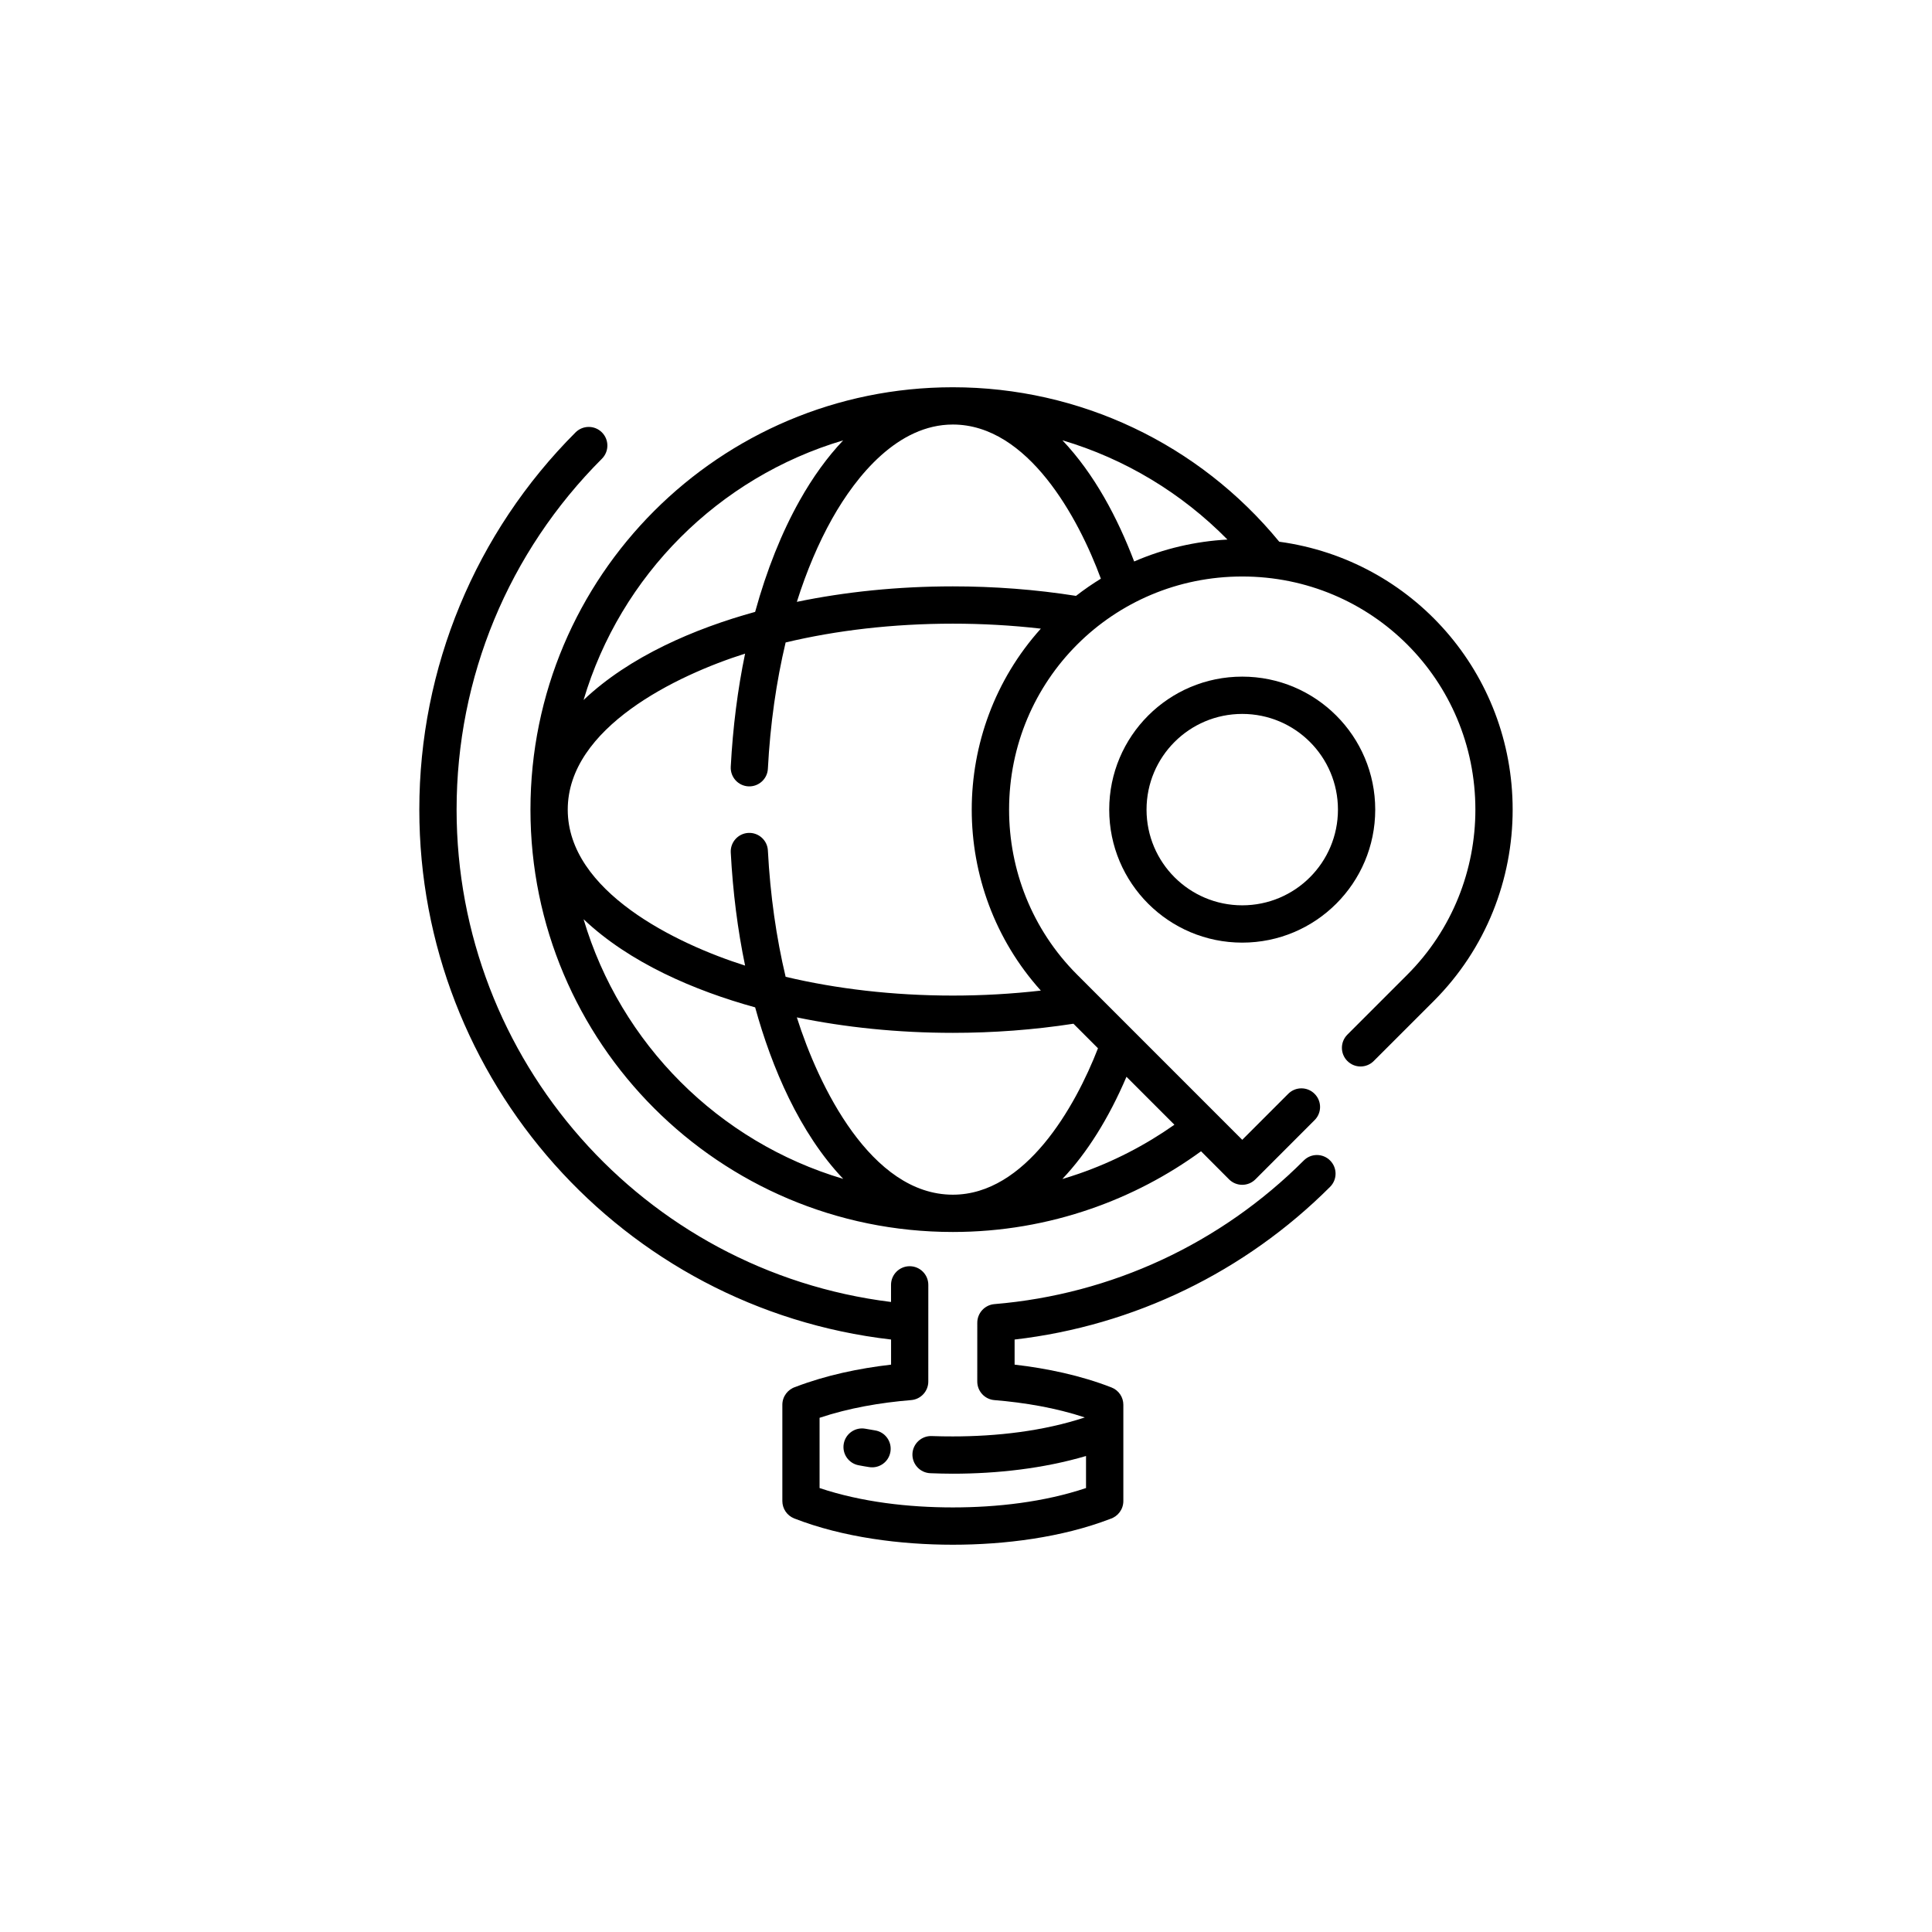 <?xml version="1.0" encoding="UTF-8"?>
<!-- Uploaded to: SVG Repo, www.svgrepo.com, Generator: SVG Repo Mixer Tools -->
<svg fill="#000000" width="800px" height="800px" version="1.1" viewBox="144 144 512 512" xmlns="http://www.w3.org/2000/svg">
 <g fill-rule="evenodd">
  <path d="m462.29 449.1c-8.816 6.426-18.613 11.582-29.113 15.219-11.527 4.008-23.871 6.168-36.66 6.168-61.828 0-111.94-50.113-111.94-111.93 0-61.816 50.113-111.93 111.93-111.93 33.605 0 65.191 14.98 86.508 40.934 35.469 4.832 61.855 34.988 61.855 71.004 0 18.391-6.977 36.773-20.93 50.734l-15.883 15.875c-1.938 1.938-5.055 1.938-6.992 0-1.926-1.926-1.926-5.055 0-6.981l15.883-15.887c12.02-12.02 18.043-27.883 18.043-43.742 0-34.277-27.512-61.789-61.785-61.789-34.27 0-61.789 27.512-61.789 61.789 0 15.859 6.012 31.723 18.047 43.742l43.742 43.754 12.188-12.191c1.93-1.93 5.055-1.93 6.981 0 1.941 1.93 1.941 5.055 0 6.981l-15.684 15.691c-1.926 1.926-5.055 1.926-6.981 0zm6.996-162.11c-12.113-12.316-27.176-21.406-43.734-26.305 8.516 8.969 14.648 20.633 19.012 32.113 7.883-3.422 16.27-5.352 24.723-5.809zm-33.543 10.367c-5.938-16.105-19.309-40.852-39.23-40.852-14.504 0-25.508 13.441-31.984 24.949-3.606 6.426-6.762 13.84-9.355 22.043 12.785-2.648 26.734-4.102 41.34-4.102 10.898 0 21.867 0.816 32.641 2.519 2.129-1.656 4.328-3.168 6.59-4.559zm-15.91 13.242c-7.758-0.891-15.523-1.32-23.32-1.32-15.883 0-30.898 1.781-44.312 4.981-2.453 10.316-4.082 21.578-4.703 33.457-0.129 2.715-2.453 4.809-5.172 4.68-2.715-0.145-4.797-2.453-4.668-5.18 0.555-10.5 1.84-20.566 3.801-30-18.188 5.742-47 19.652-47 41.34 0 21.676 28.812 35.59 47 41.336-1.961-9.426-3.246-19.492-3.801-29.992-0.129-2.711 1.953-5.027 4.668-5.172 2.715-0.133 5.039 1.961 5.172 4.664 0.621 11.875 2.246 23.148 4.703 33.469 13.414 3.184 28.434 4.977 44.312 4.977 7.797 0 15.562-0.438 23.32-1.32-12.207-13.562-18.312-30.762-18.312-47.953 0.004-17.188 6.106-34.402 18.312-47.965zm8.645 104.7c-10.57 1.629-21.277 2.418-31.965 2.418-14.598 0-28.555-1.457-41.34-4.098 5.715 18.082 19.637 46.988 41.34 46.988 19.273 0 32.43-23.242 38.465-38.801zm14.051 14.059c-4.684 10.977-10.453 20.203-17 27.094 1.5-0.441 2.973-0.918 4.445-1.426 9.062-3.144 17.551-7.535 25.258-12.961zm-98.41-123.2c3.062-11.117 7.066-21.094 11.805-29.52 3.461-6.164 7.332-11.516 11.527-15.938-33.004 9.789-59.012 35.805-68.797 68.809 12.164-11.551 29.461-18.941 45.465-23.352zm-45.465 81.441c9.785 33.004 35.797 59.031 68.805 68.816-11.566-12.18-18.934-29.496-23.336-45.453-16.008-4.414-33.312-11.809-45.469-23.363z"/>
  <path d="m375.9 523.07c2.691 0.43 4.512 2.973 4.074 5.652-0.43 2.688-2.961 4.512-5.652 4.07-0.922-0.133-1.84-0.309-2.758-0.48-2.676-0.488-4.449-3.055-3.957-5.727 0.492-2.672 3.055-4.445 5.727-3.957 0.855 0.156 1.723 0.297 2.566 0.441z"/>
  <path d="m402.99 494.59c-0.027-2.57 1.941-4.773 4.547-4.988 31.047-2.582 59.941-16.031 81.969-38.055 1.926-1.941 5.059-1.941 6.984 0 1.93 1.926 1.93 5.051 0 6.977-22.531 22.527-51.965 36.816-83.609 40.469v6.648c8.664 1.008 17.531 2.871 25.672 6.047 1.949 0.754 3.144 2.613 3.144 4.586v25.52c0 2.215-1.457 4.094-3.461 4.727-12.852 4.941-28.008 6.848-41.727 6.848-13.797 0-29.121-1.93-42.035-6.969-1.949-0.773-3.144-2.633-3.144-4.598v-25.52c0-2.215 1.457-4.086 3.461-4.727 8.051-3.09 16.801-4.922 25.352-5.91v-6.656c-71.191-8.215-125.02-68.742-125.02-140.43 0-37.562 14.844-73.406 41.406-99.973 1.938-1.926 5.059-1.926 6.984 0 1.93 1.93 1.93 5.055 0 6.984-24.781 24.789-38.512 57.945-38.512 92.988 0 66.262 49.383 122.32 115.13 130.48v-4.539c0-2.719 2.215-4.938 4.941-4.938 2.731 0 4.941 2.215 4.941 4.938l-0.004 25.594c0.016 2.562-1.953 4.742-4.551 4.949-8.145 0.668-16.492 2.094-24.262 4.691v18.617c11.129 3.727 23.613 5.133 35.301 5.133 11.699 0 24.176-1.406 35.312-5.133v-8.492c-11.289 3.32-23.578 4.691-35.312 4.691-1.969 0-3.981-0.055-5.961-0.133-2.715-0.113-4.824-2.394-4.731-5.117 0.117-2.711 2.406-4.832 5.121-4.727 1.871 0.074 3.699 0.094 5.57 0.094 11.594 0 23.949-1.379 34.992-5.031-7.676-2.535-15.914-3.93-23.953-4.59-2.594-0.207-4.559-2.383-4.547-4.949z"/>
  <path d="m508.45 358.56c0 19.469-15.781 35.246-35.246 35.246-19.469 0-35.25-15.773-35.25-35.246 0-19.465 15.781-35.246 35.25-35.246 19.465 0 35.246 15.777 35.246 35.246zm-35.242-25.363c-14.016 0-25.363 11.348-25.363 25.359 0 14.012 11.348 25.363 25.363 25.363 14.012 0 25.363-11.352 25.363-25.363 0-14.016-11.352-25.359-25.363-25.359z"/>
 </g>
</svg>